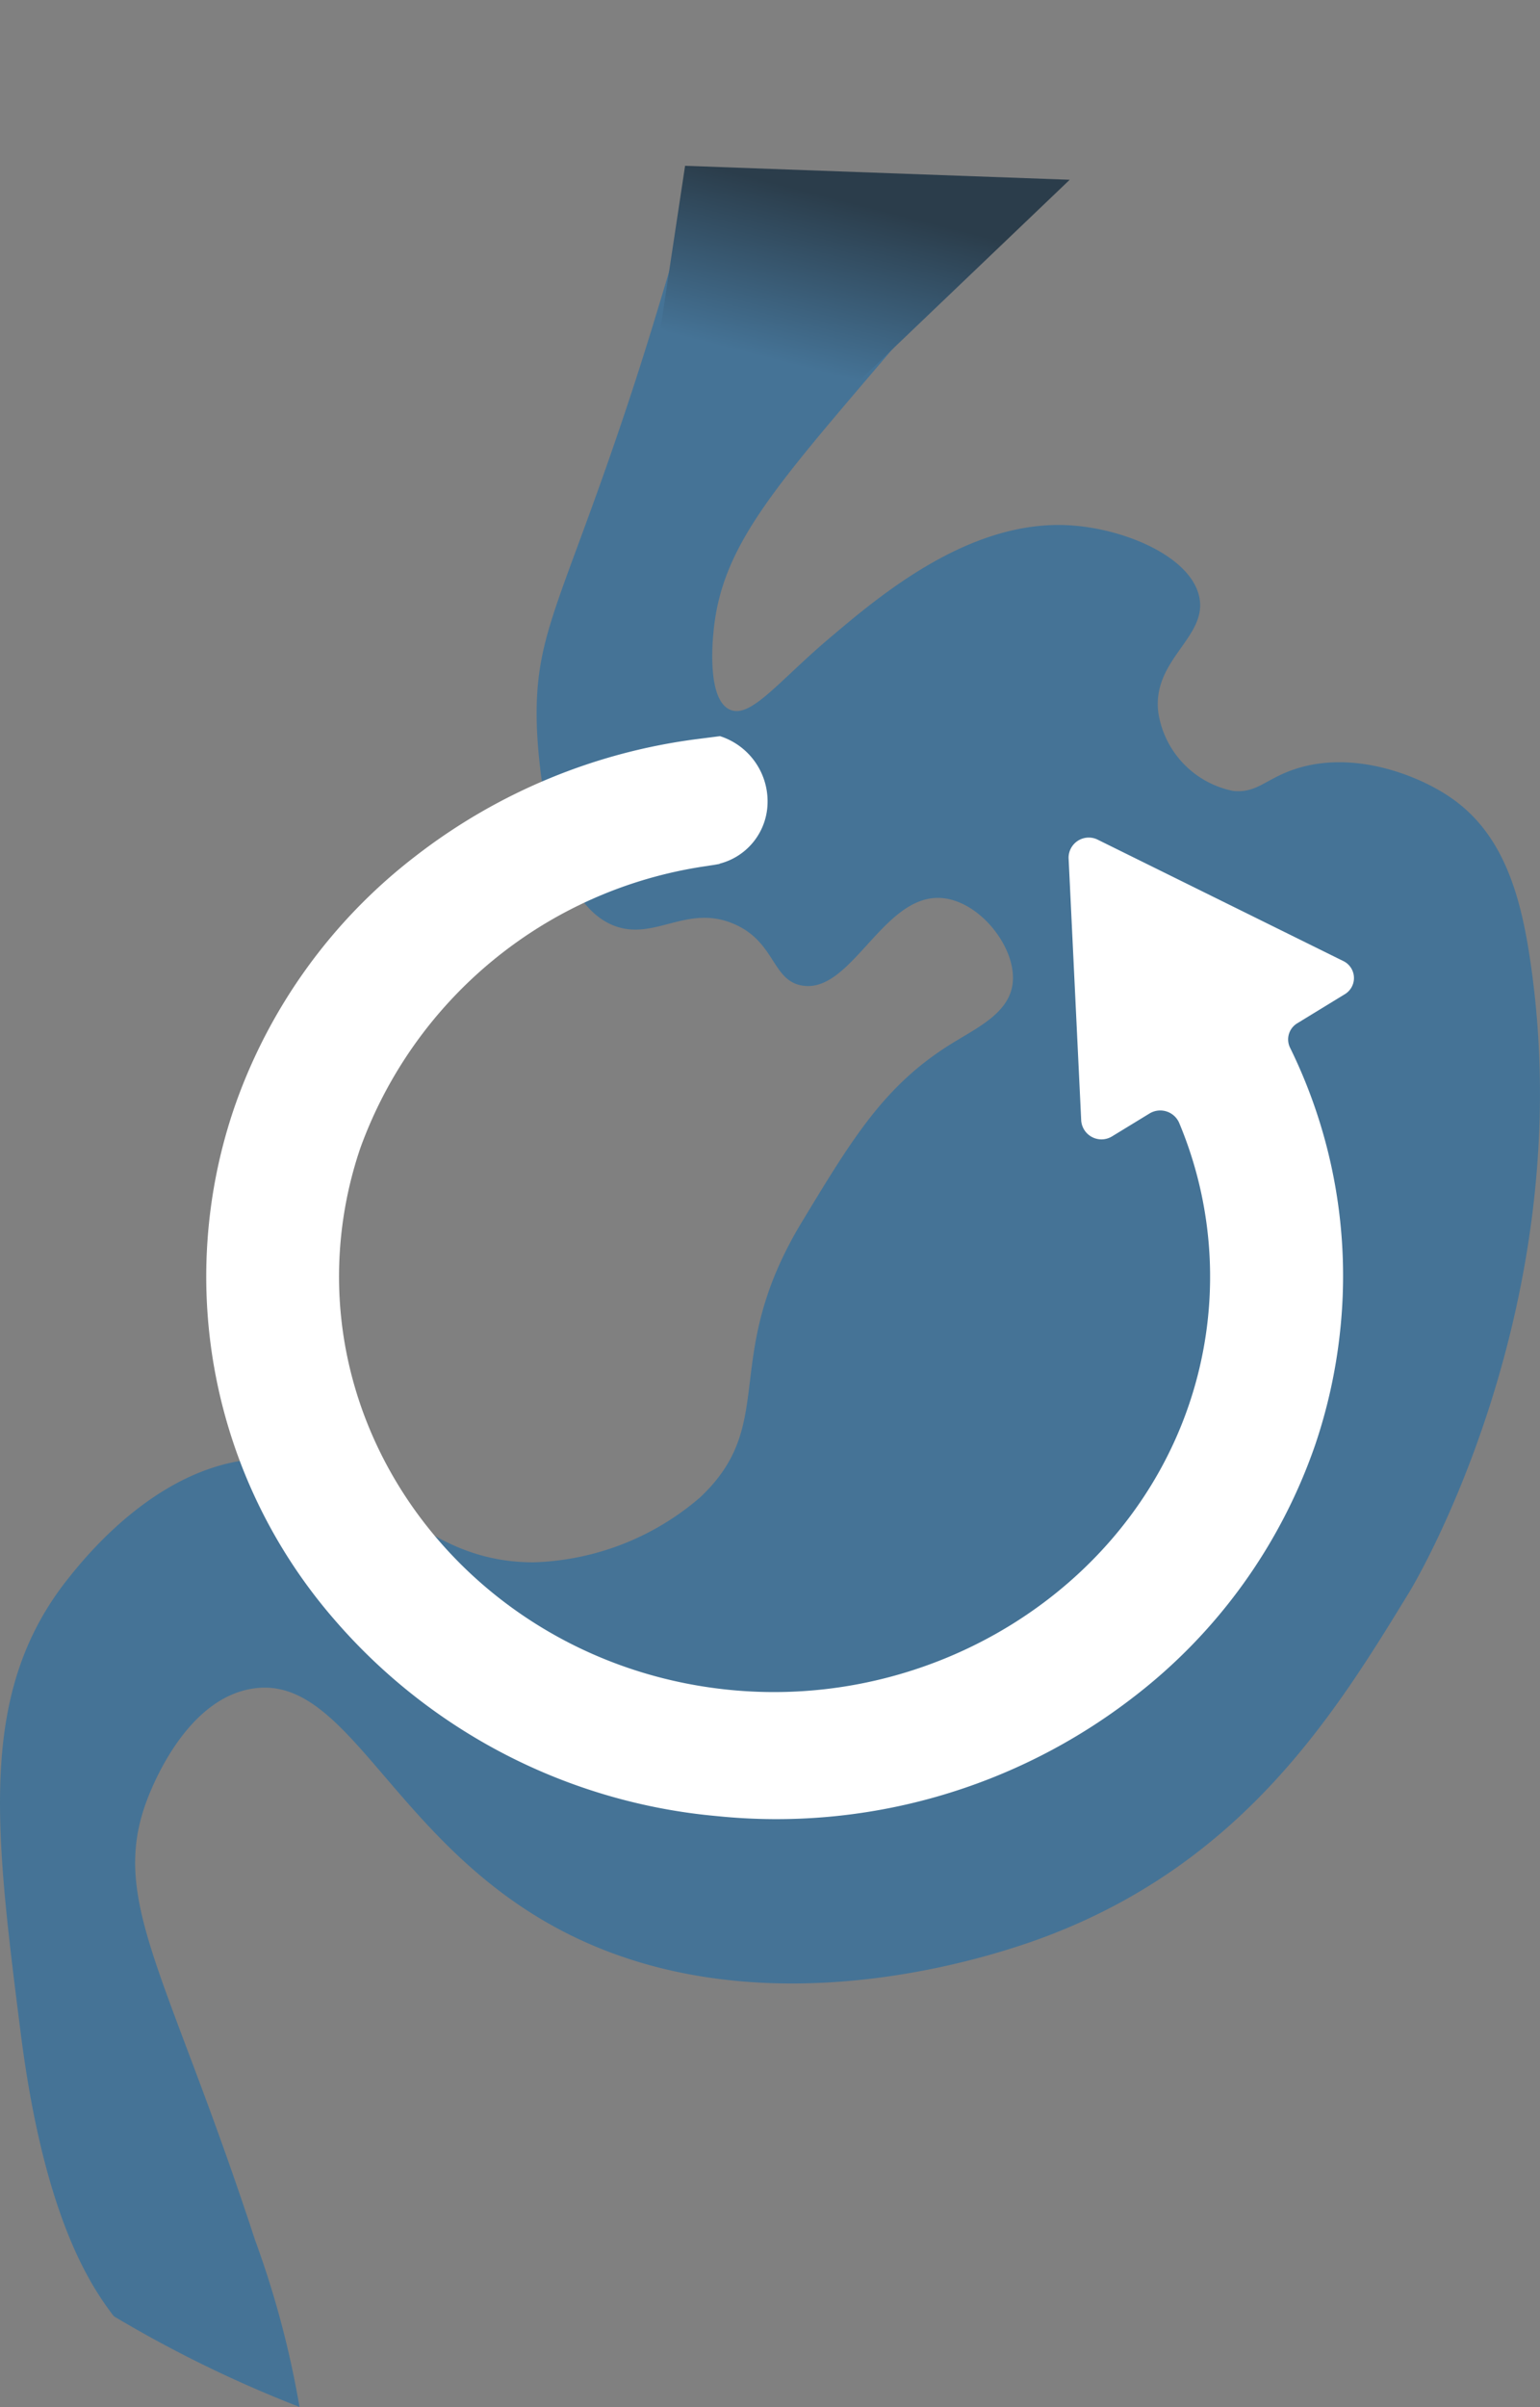 <svg xmlns="http://www.w3.org/2000/svg" xmlns:xlink="http://www.w3.org/1999/xlink" width="85.677" height="133.795" viewBox="0 0 85.677 133.795">
  <rect x="0" y="0" width="85.677" height="133.795" fill="#808080" stroke="none"/>
  <defs>
    <linearGradient id="linear-gradient" x1="0.791" y1="-0.007" x2="0.942" y2="0.469" gradientUnits="objectBoundingBox">
      <stop offset="0" stop-color="#457396"/>
      <stop offset="1" stop-color="#2b3d4b"/>
    </linearGradient>
  </defs>
  <g id="Group_1320" data-name="Group 1320" transform="translate(0 0)">
    <path id="Path_655" data-name="Path 655" d="M307.965,20.4c-1.442,1.773-1.917,5.023-4.639,13.142-3.61,10.769-5.074,12.408-4.913,17.474.026.814.4,9.936,4.535,11.169,2.146.64,3.9-1.261,6.425-.181,2.312.99,2.109,3.123,3.78,3.423,2.75.5,4.511-5.071,7.746-4.864,2.187.14,4.3,2.87,3.969,4.864-.262,1.566-1.979,2.362-3.4,3.243-3.708,2.3-5.478,5.223-8.314,9.908-4.608,7.615-1.234,11.155-5.669,15.312a14.863,14.863,0,0,1-9.259,3.6c-6.853-.009-8.758-5.753-14.74-5.765-5.827-.011-10.164,5.432-11.148,6.666-5.036,6.32-4.078,13.9-2.646,25.22,1.281,10.123,3.812,13.963,5.1,15.673.029.039.061.077.092.116a68.6,68.6,0,0,0,10.325,5.039,52.768,52.768,0,0,0-2.481-9.3c-4.832-14.76-8.078-18.788-6.047-24.32.321-.873,2.2-5.68,5.858-6.3,5.429-.928,7.8,8.572,17.384,13.511,11.519,5.939,25.042.942,27.02.179,10.927-4.209,15.983-12.479,20.031-19.1,0,0,9.788-16.006,6.613-35.669-.587-3.64-1.676-6.642-4.346-8.467-1.8-1.234-5.307-2.6-8.5-1.622-1.749.533-2.213,1.4-3.59,1.261a5.251,5.251,0,0,1-4.158-4.324c-.4-2.983,2.777-4.215,2.268-6.485-.5-2.25-4.248-3.826-7.37-3.964-5.5-.241-10.408,3.919-13.227,6.306-2.789,2.361-4.326,4.425-5.479,3.962-1.3-.518-1-3.773-.945-4.323.433-4.7,3.259-7.881,9.447-15.133,5.511-6.457,6.647-7.9,6.5-9.037a71.1,71.1,0,0,0-13.5-1.288C309.774,20.333,308.87,20.365,307.965,20.4Z" transform="translate(-268.546 -10.648)" fill="#457396"/>
    <path id="Path_656" data-name="Path 656" d="M4.053,39.924A3.55,3.55,0,0,1,7.778,41.5l.016,0L7.9,41.7c.043.078.083.158.121.239l.166.329a24.159,24.159,0,0,0,20.8,13.356h0a22.232,22.232,0,0,0,4.945-.486C46.334,52.492,54.12,39.779,51.29,26.8,48.869,15.7,39.214,7.525,28.331,7.37a22.1,22.1,0,0,0-14.768,5.373,1.148,1.148,0,0,0,.037,1.721l1.834,1.572a1.13,1.13,0,0,1-.278,1.91L1.473,23.131A1.122,1.122,0,0,1,.012,21.88L2.2,6.839a1.049,1.049,0,0,1,1.738-.658l2.336,2A1.046,1.046,0,0,0,7.7,8.151,28.731,28.731,0,0,1,21.852.628,29.286,29.286,0,0,1,28.283,0,30,30,0,0,1,44.718,5.278,32.484,32.484,0,0,1,58.177,25.284a31.875,31.875,0,0,1-3.832,23.646A29.056,29.056,0,0,1,29.034,62.988h0A30,30,0,0,1,12.6,57.714,32.3,32.3,0,0,1,1.529,44.727l-.5-1.06h0A3.809,3.809,0,0,1,4.053,39.924Z" transform="matrix(-0.309, 0.951, -0.951, -0.309, 81.903, 53.434)" fill="#fff"/>
    <path id="Path_18680" data-name="Path 18680" d="M4.509.218,14.606,0l3.753,8.274L0,19.275Z" transform="matrix(-0.839, -0.545, 0.545, -0.839, 49.008, 26.164)" fill="url(#linear-gradient)"/>
  </g>
</svg>
